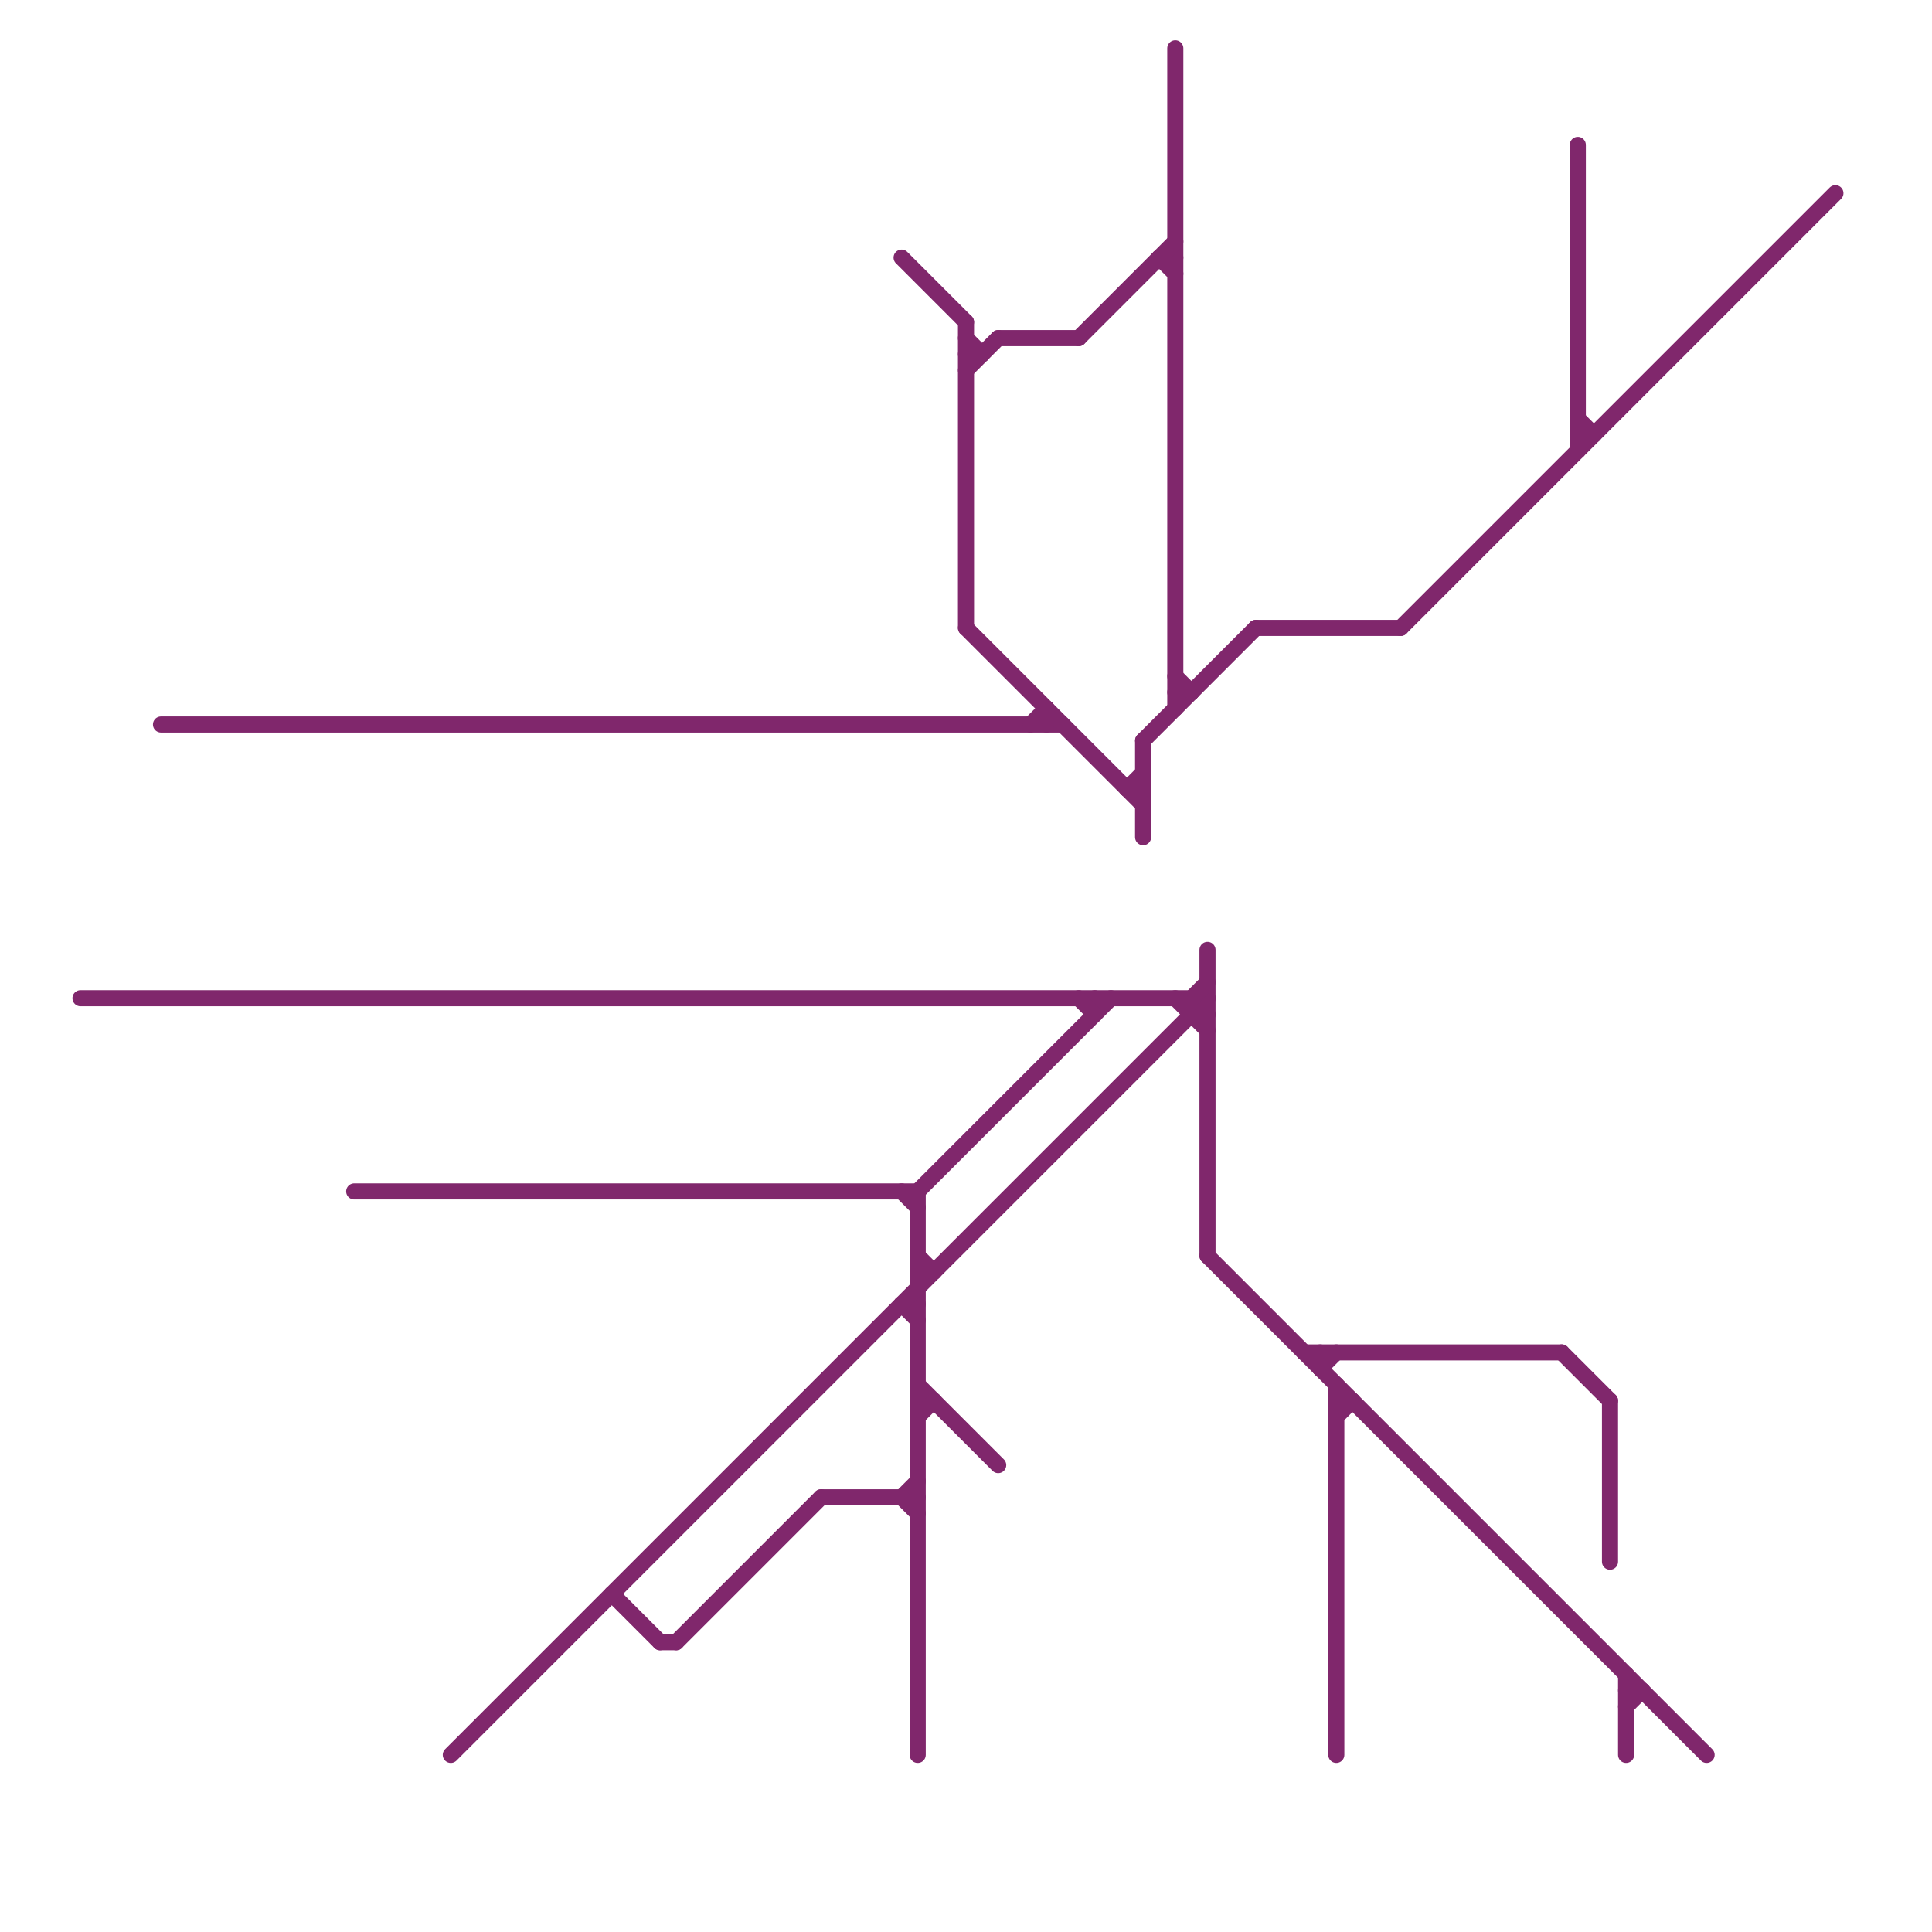 
<svg version="1.1" xmlns="http://www.w3.org/2000/svg" viewBox="0 0 120 120">
<style>text { font: 1px Helvetica; font-weight: 600; white-space: pre; dominant-baseline: central; } line { stroke-width: 1; fill: none; stroke-linecap: round; stroke-linejoin: round; } .c0 { stroke: #80276c }</style><defs><g id="wm-xf"><circle r="1.2" fill="#000"/><circle r="0.9" fill="#fff"/><circle r="0.6" fill="#000"/><circle r="0.3" fill="#fff"/></g><g id="wm"><circle r="0.6" fill="#000"/><circle r="0.3" fill="#fff"/></g></defs><line class="c0" x1="74" y1="62" x2="74" y2="63"/><line class="c0" x1="41" y1="102" x2="42" y2="102"/><line class="c0" x1="60" y1="23" x2="62" y2="21"/><line class="c0" x1="101" y1="105" x2="102" y2="105"/><line class="c0" x1="73" y1="3" x2="73" y2="44"/><line class="c0" x1="72" y1="16" x2="73" y2="16"/><line class="c0" x1="10" y1="45" x2="66" y2="45"/><line class="c0" x1="82" y1="84" x2="82" y2="85"/><line class="c0" x1="56" y1="93" x2="57" y2="92"/><line class="c0" x1="56" y1="81" x2="57" y2="82"/><line class="c0" x1="98" y1="27" x2="99" y2="27"/><line class="c0" x1="101" y1="104" x2="101" y2="109"/><line class="c0" x1="100" y1="87" x2="100" y2="97"/><line class="c0" x1="51" y1="93" x2="57" y2="93"/><line class="c0" x1="64" y1="45" x2="65" y2="44"/><line class="c0" x1="70" y1="49" x2="71" y2="48"/><line class="c0" x1="57" y1="86" x2="62" y2="91"/><line class="c0" x1="67" y1="21" x2="73" y2="15"/><line class="c0" x1="98" y1="26" x2="99" y2="27"/><line class="c0" x1="60" y1="39" x2="71" y2="50"/><line class="c0" x1="56" y1="16" x2="60" y2="20"/><line class="c0" x1="57" y1="79" x2="58" y2="79"/><line class="c0" x1="74" y1="62" x2="75" y2="63"/><line class="c0" x1="57" y1="87" x2="58" y2="87"/><line class="c0" x1="73" y1="43" x2="74" y2="43"/><line class="c0" x1="83" y1="88" x2="84" y2="87"/><line class="c0" x1="56" y1="81" x2="57" y2="81"/><line class="c0" x1="5" y1="62" x2="75" y2="62"/><line class="c0" x1="60" y1="21" x2="61" y2="22"/><line class="c0" x1="81" y1="84" x2="97" y2="84"/><line class="c0" x1="42" y1="102" x2="51" y2="93"/><line class="c0" x1="57" y1="74" x2="69" y2="62"/><line class="c0" x1="56" y1="93" x2="57" y2="94"/><line class="c0" x1="71" y1="46" x2="71" y2="52"/><line class="c0" x1="71" y1="46" x2="78" y2="39"/><line class="c0" x1="57" y1="74" x2="57" y2="109"/><line class="c0" x1="60" y1="22" x2="61" y2="22"/><line class="c0" x1="87" y1="39" x2="114" y2="12"/><line class="c0" x1="65" y1="44" x2="65" y2="45"/><line class="c0" x1="62" y1="21" x2="67" y2="21"/><line class="c0" x1="101" y1="106" x2="102" y2="105"/><line class="c0" x1="73" y1="62" x2="75" y2="64"/><line class="c0" x1="98" y1="9" x2="98" y2="28"/><line class="c0" x1="82" y1="85" x2="83" y2="84"/><line class="c0" x1="38" y1="99" x2="41" y2="102"/><line class="c0" x1="28" y1="109" x2="75" y2="62"/><line class="c0" x1="57" y1="78" x2="58" y2="79"/><line class="c0" x1="22" y1="74" x2="57" y2="74"/><line class="c0" x1="72" y1="16" x2="73" y2="17"/><line class="c0" x1="83" y1="87" x2="84" y2="87"/><line class="c0" x1="60" y1="20" x2="60" y2="39"/><line class="c0" x1="73" y1="42" x2="74" y2="43"/><line class="c0" x1="97" y1="84" x2="100" y2="87"/><line class="c0" x1="70" y1="49" x2="71" y2="49"/><line class="c0" x1="83" y1="86" x2="83" y2="109"/><line class="c0" x1="75" y1="59" x2="75" y2="78"/><line class="c0" x1="68" y1="62" x2="68" y2="63"/><line class="c0" x1="56" y1="74" x2="57" y2="75"/><line class="c0" x1="74" y1="63" x2="75" y2="63"/><line class="c0" x1="78" y1="39" x2="87" y2="39"/><line class="c0" x1="75" y1="78" x2="106" y2="109"/><line class="c0" x1="74" y1="62" x2="75" y2="61"/><line class="c0" x1="67" y1="62" x2="68" y2="63"/><line class="c0" x1="57" y1="88" x2="58" y2="87"/>
</svg>

